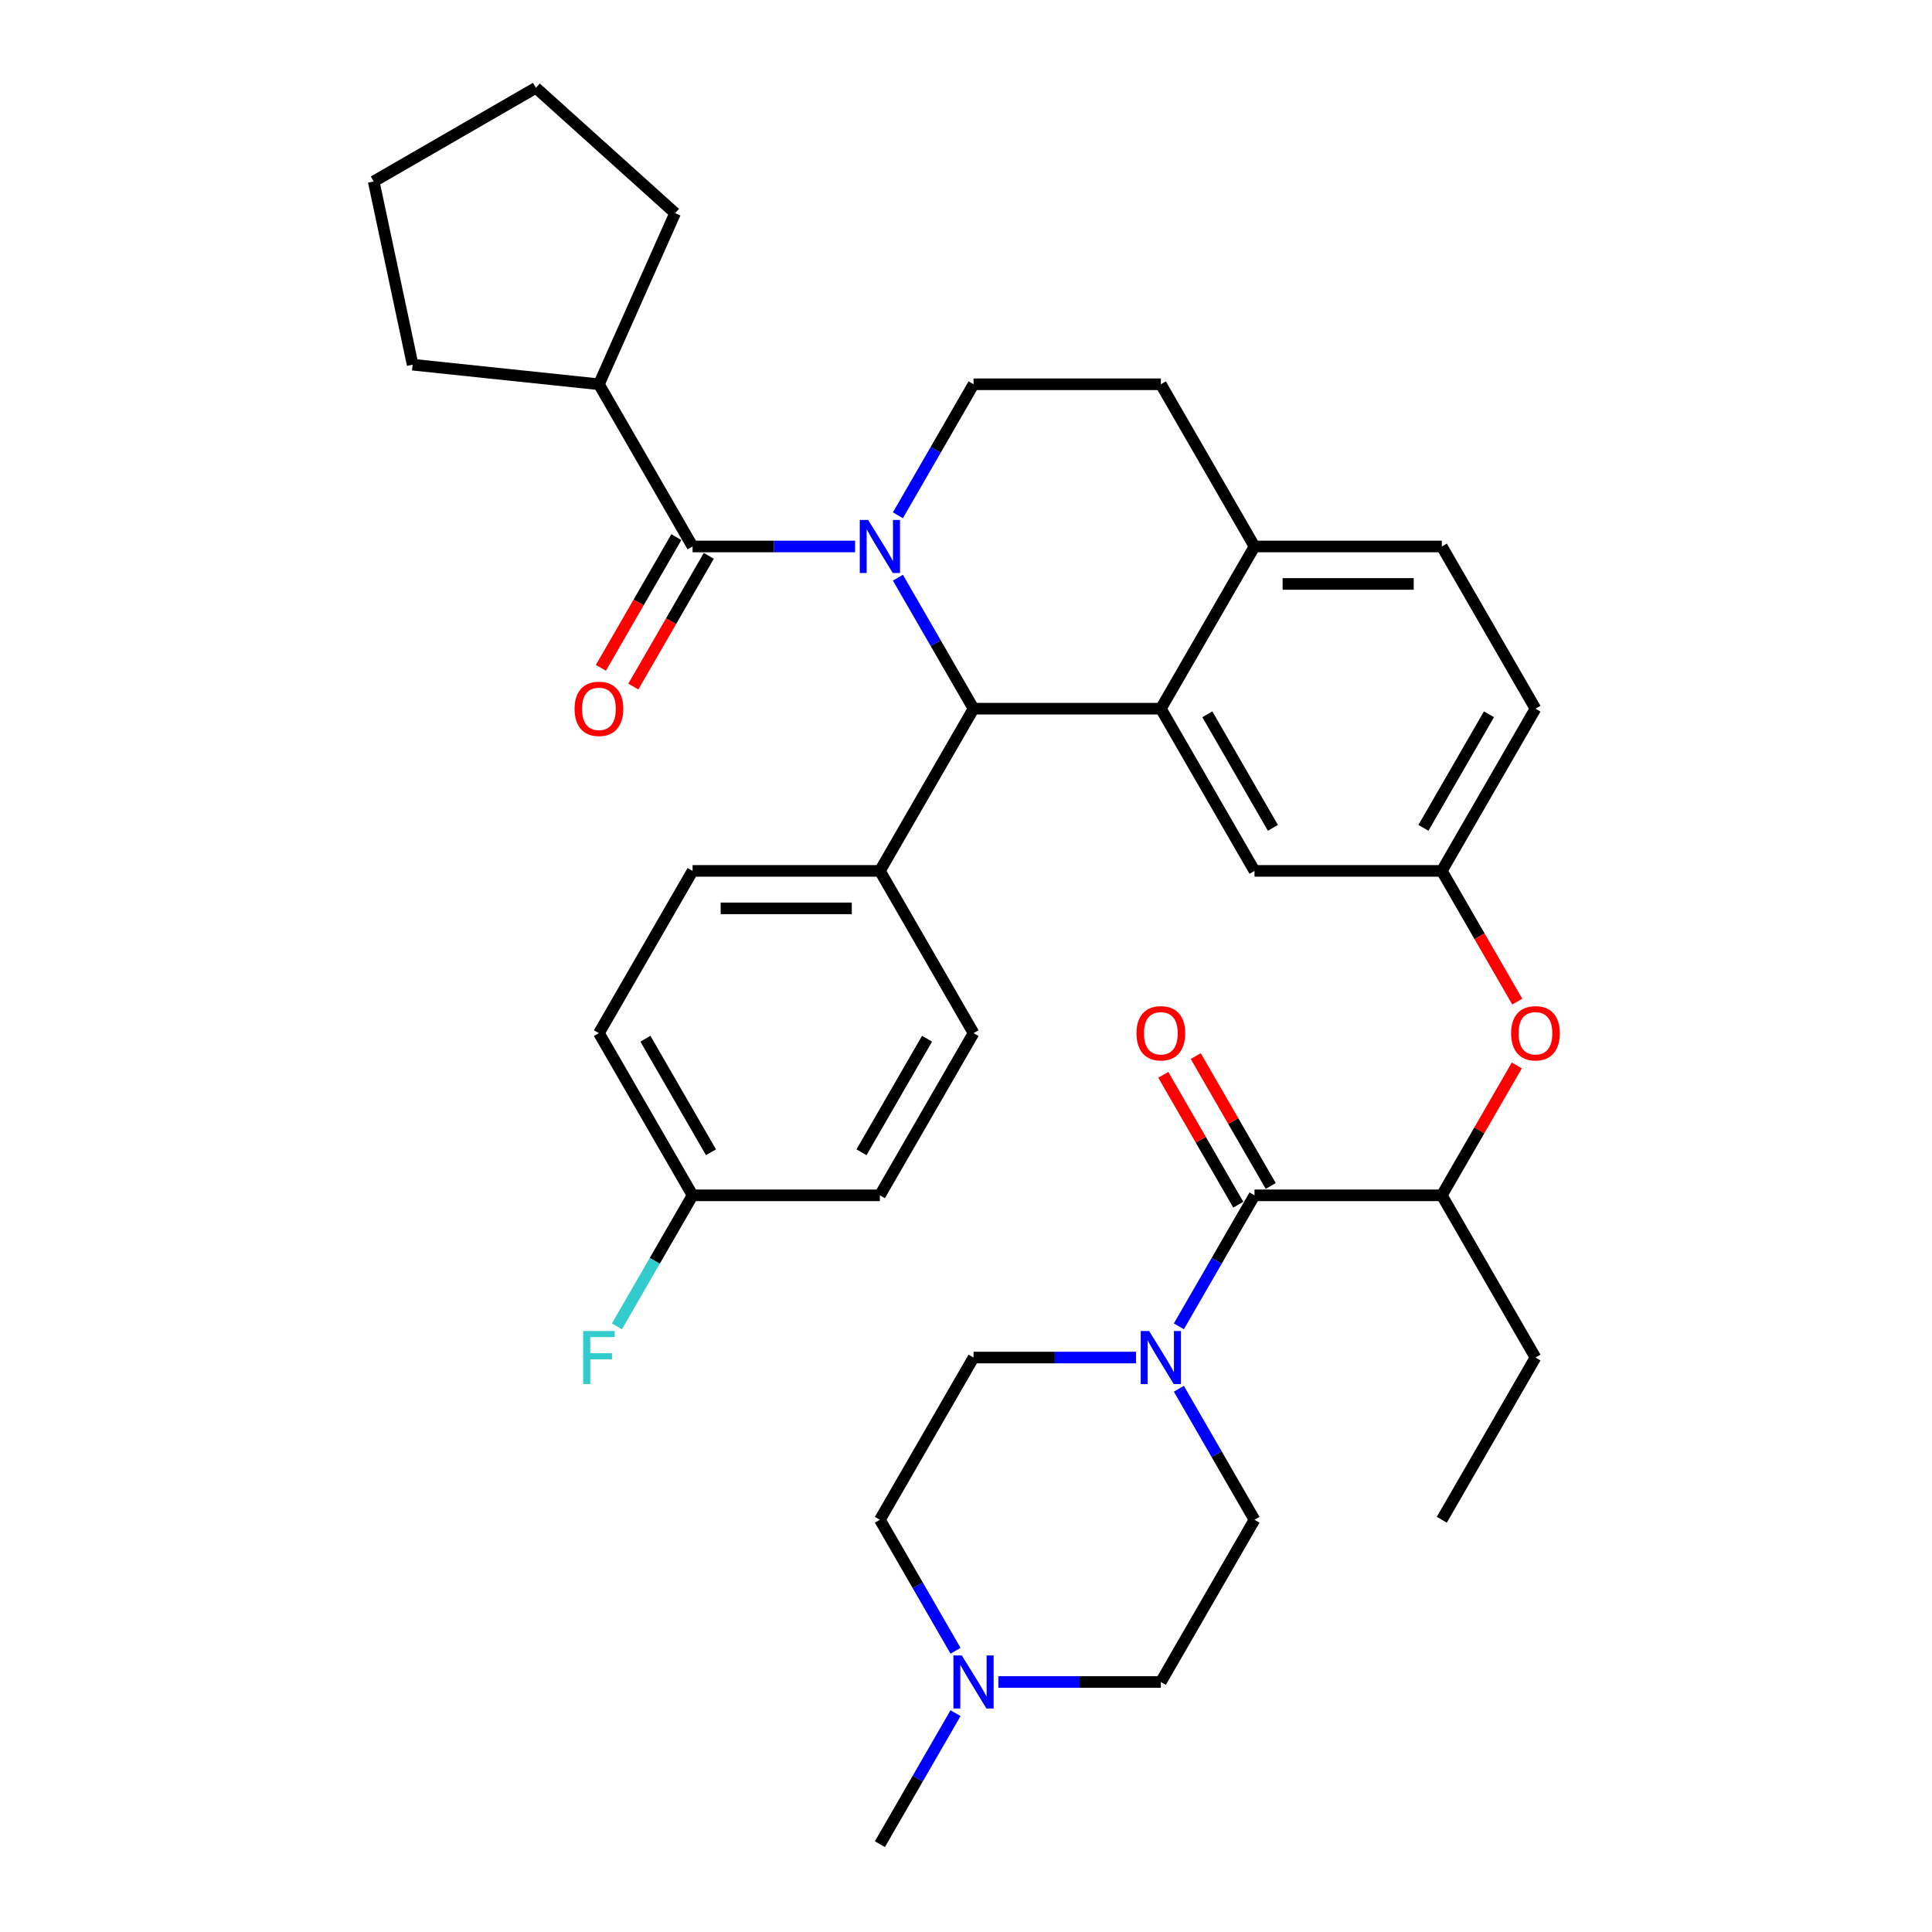 <?xml version='1.0' encoding='iso-8859-1'?>
<svg version='1.1' baseProfile='full'
              xmlns='http://www.w3.org/2000/svg'
                      xmlns:rdkit='http://www.rdkit.org/xml'
                      xmlns:xlink='http://www.w3.org/1999/xlink'
                  xml:space='preserve'
width='1000px' height='1000px' viewBox='0 0 1000 1000'>
<!-- END OF HEADER -->
<rect style='opacity:1.0;fill:#FFFFFF;stroke:none' width='1000' height='1000' x='0' y='0'> </rect>
<path class='bond-0' d='M 600.854,870.584 L 558.797,870.584' style='fill:none;fill-rule:evenodd;stroke:#000000;stroke-width:6px;stroke-linecap:butt;stroke-linejoin:miter;stroke-opacity:1' />
<path class='bond-0' d='M 558.797,870.584 L 516.74,870.584' style='fill:none;fill-rule:evenodd;stroke:#0000FF;stroke-width:6px;stroke-linecap:butt;stroke-linejoin:miter;stroke-opacity:1' />
<path class='bond-1' d='M 600.854,870.584 L 649.329,786.623' style='fill:none;fill-rule:evenodd;stroke:#000000;stroke-width:6px;stroke-linecap:butt;stroke-linejoin:miter;stroke-opacity:1' />
<path class='bond-2' d='M 649.329,618.701 L 629.754,652.605' style='fill:none;fill-rule:evenodd;stroke:#000000;stroke-width:6px;stroke-linecap:butt;stroke-linejoin:miter;stroke-opacity:1' />
<path class='bond-2' d='M 629.754,652.605 L 610.179,686.51' style='fill:none;fill-rule:evenodd;stroke:#0000FF;stroke-width:6px;stroke-linecap:butt;stroke-linejoin:miter;stroke-opacity:1' />
<path class='bond-3' d='M 657.725,613.853 L 638.318,580.24' style='fill:none;fill-rule:evenodd;stroke:#000000;stroke-width:6px;stroke-linecap:butt;stroke-linejoin:miter;stroke-opacity:1' />
<path class='bond-3' d='M 638.318,580.24 L 618.911,546.626' style='fill:none;fill-rule:evenodd;stroke:#FF0000;stroke-width:6px;stroke-linecap:butt;stroke-linejoin:miter;stroke-opacity:1' />
<path class='bond-3' d='M 640.933,623.548 L 621.526,589.935' style='fill:none;fill-rule:evenodd;stroke:#000000;stroke-width:6px;stroke-linecap:butt;stroke-linejoin:miter;stroke-opacity:1' />
<path class='bond-3' d='M 621.526,589.935 L 602.119,556.321' style='fill:none;fill-rule:evenodd;stroke:#FF0000;stroke-width:6px;stroke-linecap:butt;stroke-linejoin:miter;stroke-opacity:1' />
<path class='bond-4' d='M 649.329,618.701 L 746.279,618.701' style='fill:none;fill-rule:evenodd;stroke:#000000;stroke-width:6px;stroke-linecap:butt;stroke-linejoin:miter;stroke-opacity:1' />
<path class='bond-5' d='M 588.018,702.662 L 545.961,702.662' style='fill:none;fill-rule:evenodd;stroke:#0000FF;stroke-width:6px;stroke-linecap:butt;stroke-linejoin:miter;stroke-opacity:1' />
<path class='bond-5' d='M 545.961,702.662 L 503.904,702.662' style='fill:none;fill-rule:evenodd;stroke:#000000;stroke-width:6px;stroke-linecap:butt;stroke-linejoin:miter;stroke-opacity:1' />
<path class='bond-6' d='M 610.179,718.814 L 629.754,752.718' style='fill:none;fill-rule:evenodd;stroke:#0000FF;stroke-width:6px;stroke-linecap:butt;stroke-linejoin:miter;stroke-opacity:1' />
<path class='bond-6' d='M 629.754,752.718 L 649.329,786.623' style='fill:none;fill-rule:evenodd;stroke:#000000;stroke-width:6px;stroke-linecap:butt;stroke-linejoin:miter;stroke-opacity:1' />
<path class='bond-7' d='M 494.579,854.432 L 475.004,820.528' style='fill:none;fill-rule:evenodd;stroke:#0000FF;stroke-width:6px;stroke-linecap:butt;stroke-linejoin:miter;stroke-opacity:1' />
<path class='bond-7' d='M 475.004,820.528 L 455.429,786.623' style='fill:none;fill-rule:evenodd;stroke:#000000;stroke-width:6px;stroke-linecap:butt;stroke-linejoin:miter;stroke-opacity:1' />
<path class='bond-8' d='M 494.579,886.736 L 475.004,920.641' style='fill:none;fill-rule:evenodd;stroke:#0000FF;stroke-width:6px;stroke-linecap:butt;stroke-linejoin:miter;stroke-opacity:1' />
<path class='bond-8' d='M 475.004,920.641 L 455.429,954.545' style='fill:none;fill-rule:evenodd;stroke:#000000;stroke-width:6px;stroke-linecap:butt;stroke-linejoin:miter;stroke-opacity:1' />
<path class='bond-9' d='M 794.754,366.817 L 746.279,450.778' style='fill:none;fill-rule:evenodd;stroke:#000000;stroke-width:6px;stroke-linecap:butt;stroke-linejoin:miter;stroke-opacity:1' />
<path class='bond-9' d='M 770.69,369.716 L 736.758,428.489' style='fill:none;fill-rule:evenodd;stroke:#000000;stroke-width:6px;stroke-linecap:butt;stroke-linejoin:miter;stroke-opacity:1' />
<path class='bond-10' d='M 794.754,366.817 L 746.279,282.856' style='fill:none;fill-rule:evenodd;stroke:#000000;stroke-width:6px;stroke-linecap:butt;stroke-linejoin:miter;stroke-opacity:1' />
<path class='bond-11' d='M 746.279,450.778 L 649.329,450.778' style='fill:none;fill-rule:evenodd;stroke:#000000;stroke-width:6px;stroke-linecap:butt;stroke-linejoin:miter;stroke-opacity:1' />
<path class='bond-12' d='M 746.279,450.778 L 765.809,484.606' style='fill:none;fill-rule:evenodd;stroke:#000000;stroke-width:6px;stroke-linecap:butt;stroke-linejoin:miter;stroke-opacity:1' />
<path class='bond-12' d='M 765.809,484.606 L 785.339,518.433' style='fill:none;fill-rule:evenodd;stroke:#FF0000;stroke-width:6px;stroke-linecap:butt;stroke-linejoin:miter;stroke-opacity:1' />
<path class='bond-13' d='M 649.329,450.778 L 600.854,366.817' style='fill:none;fill-rule:evenodd;stroke:#000000;stroke-width:6px;stroke-linecap:butt;stroke-linejoin:miter;stroke-opacity:1' />
<path class='bond-13' d='M 658.85,428.489 L 624.917,369.716' style='fill:none;fill-rule:evenodd;stroke:#000000;stroke-width:6px;stroke-linecap:butt;stroke-linejoin:miter;stroke-opacity:1' />
<path class='bond-14' d='M 746.279,282.856 L 649.329,282.856' style='fill:none;fill-rule:evenodd;stroke:#000000;stroke-width:6px;stroke-linecap:butt;stroke-linejoin:miter;stroke-opacity:1' />
<path class='bond-14' d='M 731.736,302.246 L 663.871,302.246' style='fill:none;fill-rule:evenodd;stroke:#000000;stroke-width:6px;stroke-linecap:butt;stroke-linejoin:miter;stroke-opacity:1' />
<path class='bond-15' d='M 649.329,282.856 L 600.854,366.817' style='fill:none;fill-rule:evenodd;stroke:#000000;stroke-width:6px;stroke-linecap:butt;stroke-linejoin:miter;stroke-opacity:1' />
<path class='bond-16' d='M 649.329,282.856 L 600.854,198.895' style='fill:none;fill-rule:evenodd;stroke:#000000;stroke-width:6px;stroke-linecap:butt;stroke-linejoin:miter;stroke-opacity:1' />
<path class='bond-17' d='M 600.854,366.817 L 503.904,366.817' style='fill:none;fill-rule:evenodd;stroke:#000000;stroke-width:6px;stroke-linecap:butt;stroke-linejoin:miter;stroke-opacity:1' />
<path class='bond-18' d='M 503.904,366.817 L 455.429,450.778' style='fill:none;fill-rule:evenodd;stroke:#000000;stroke-width:6px;stroke-linecap:butt;stroke-linejoin:miter;stroke-opacity:1' />
<path class='bond-19' d='M 503.904,366.817 L 484.329,332.913' style='fill:none;fill-rule:evenodd;stroke:#000000;stroke-width:6px;stroke-linecap:butt;stroke-linejoin:miter;stroke-opacity:1' />
<path class='bond-19' d='M 484.329,332.913 L 464.754,299.008' style='fill:none;fill-rule:evenodd;stroke:#0000FF;stroke-width:6px;stroke-linecap:butt;stroke-linejoin:miter;stroke-opacity:1' />
<path class='bond-20' d='M 464.754,266.704 L 484.329,232.8' style='fill:none;fill-rule:evenodd;stroke:#0000FF;stroke-width:6px;stroke-linecap:butt;stroke-linejoin:miter;stroke-opacity:1' />
<path class='bond-20' d='M 484.329,232.8 L 503.904,198.895' style='fill:none;fill-rule:evenodd;stroke:#000000;stroke-width:6px;stroke-linecap:butt;stroke-linejoin:miter;stroke-opacity:1' />
<path class='bond-21' d='M 442.593,282.856 L 400.536,282.856' style='fill:none;fill-rule:evenodd;stroke:#0000FF;stroke-width:6px;stroke-linecap:butt;stroke-linejoin:miter;stroke-opacity:1' />
<path class='bond-21' d='M 400.536,282.856 L 358.479,282.856' style='fill:none;fill-rule:evenodd;stroke:#000000;stroke-width:6px;stroke-linecap:butt;stroke-linejoin:miter;stroke-opacity:1' />
<path class='bond-22' d='M 503.904,198.895 L 600.854,198.895' style='fill:none;fill-rule:evenodd;stroke:#000000;stroke-width:6px;stroke-linecap:butt;stroke-linejoin:miter;stroke-opacity:1' />
<path class='bond-23' d='M 785.093,551.473 L 765.686,585.087' style='fill:none;fill-rule:evenodd;stroke:#FF0000;stroke-width:6px;stroke-linecap:butt;stroke-linejoin:miter;stroke-opacity:1' />
<path class='bond-23' d='M 765.686,585.087 L 746.279,618.701' style='fill:none;fill-rule:evenodd;stroke:#000000;stroke-width:6px;stroke-linecap:butt;stroke-linejoin:miter;stroke-opacity:1' />
<path class='bond-24' d='M 746.279,618.701 L 794.754,702.662' style='fill:none;fill-rule:evenodd;stroke:#000000;stroke-width:6px;stroke-linecap:butt;stroke-linejoin:miter;stroke-opacity:1' />
<path class='bond-25' d='M 310.004,198.895 L 213.585,188.761' style='fill:none;fill-rule:evenodd;stroke:#000000;stroke-width:6px;stroke-linecap:butt;stroke-linejoin:miter;stroke-opacity:1' />
<path class='bond-26' d='M 310.004,198.895 L 349.437,110.327' style='fill:none;fill-rule:evenodd;stroke:#000000;stroke-width:6px;stroke-linecap:butt;stroke-linejoin:miter;stroke-opacity:1' />
<path class='bond-27' d='M 310.004,198.895 L 358.479,282.856' style='fill:none;fill-rule:evenodd;stroke:#000000;stroke-width:6px;stroke-linecap:butt;stroke-linejoin:miter;stroke-opacity:1' />
<path class='bond-28' d='M 350.083,278.009 L 330.553,311.836' style='fill:none;fill-rule:evenodd;stroke:#000000;stroke-width:6px;stroke-linecap:butt;stroke-linejoin:miter;stroke-opacity:1' />
<path class='bond-28' d='M 330.553,311.836 L 311.023,345.663' style='fill:none;fill-rule:evenodd;stroke:#FF0000;stroke-width:6px;stroke-linecap:butt;stroke-linejoin:miter;stroke-opacity:1' />
<path class='bond-28' d='M 366.875,287.704 L 347.345,321.531' style='fill:none;fill-rule:evenodd;stroke:#000000;stroke-width:6px;stroke-linecap:butt;stroke-linejoin:miter;stroke-opacity:1' />
<path class='bond-28' d='M 347.345,321.531 L 327.815,355.358' style='fill:none;fill-rule:evenodd;stroke:#FF0000;stroke-width:6px;stroke-linecap:butt;stroke-linejoin:miter;stroke-opacity:1' />
<path class='bond-29' d='M 213.585,188.761 L 193.428,93.93' style='fill:none;fill-rule:evenodd;stroke:#000000;stroke-width:6px;stroke-linecap:butt;stroke-linejoin:miter;stroke-opacity:1' />
<path class='bond-30' d='M 455.429,450.778 L 358.479,450.778' style='fill:none;fill-rule:evenodd;stroke:#000000;stroke-width:6px;stroke-linecap:butt;stroke-linejoin:miter;stroke-opacity:1' />
<path class='bond-30' d='M 440.886,470.168 L 373.021,470.168' style='fill:none;fill-rule:evenodd;stroke:#000000;stroke-width:6px;stroke-linecap:butt;stroke-linejoin:miter;stroke-opacity:1' />
<path class='bond-31' d='M 455.429,450.778 L 503.904,534.74' style='fill:none;fill-rule:evenodd;stroke:#000000;stroke-width:6px;stroke-linecap:butt;stroke-linejoin:miter;stroke-opacity:1' />
<path class='bond-32' d='M 358.479,450.778 L 310.004,534.74' style='fill:none;fill-rule:evenodd;stroke:#000000;stroke-width:6px;stroke-linecap:butt;stroke-linejoin:miter;stroke-opacity:1' />
<path class='bond-33' d='M 310.004,534.74 L 358.479,618.701' style='fill:none;fill-rule:evenodd;stroke:#000000;stroke-width:6px;stroke-linecap:butt;stroke-linejoin:miter;stroke-opacity:1' />
<path class='bond-33' d='M 334.067,537.639 L 368,596.412' style='fill:none;fill-rule:evenodd;stroke:#000000;stroke-width:6px;stroke-linecap:butt;stroke-linejoin:miter;stroke-opacity:1' />
<path class='bond-34' d='M 358.479,618.701 L 455.429,618.701' style='fill:none;fill-rule:evenodd;stroke:#000000;stroke-width:6px;stroke-linecap:butt;stroke-linejoin:miter;stroke-opacity:1' />
<path class='bond-35' d='M 358.479,618.701 L 338.904,652.605' style='fill:none;fill-rule:evenodd;stroke:#000000;stroke-width:6px;stroke-linecap:butt;stroke-linejoin:miter;stroke-opacity:1' />
<path class='bond-35' d='M 338.904,652.605 L 319.329,686.51' style='fill:none;fill-rule:evenodd;stroke:#33CCCC;stroke-width:6px;stroke-linecap:butt;stroke-linejoin:miter;stroke-opacity:1' />
<path class='bond-36' d='M 455.429,618.701 L 503.904,534.74' style='fill:none;fill-rule:evenodd;stroke:#000000;stroke-width:6px;stroke-linecap:butt;stroke-linejoin:miter;stroke-opacity:1' />
<path class='bond-36' d='M 445.908,596.412 L 479.84,537.639' style='fill:none;fill-rule:evenodd;stroke:#000000;stroke-width:6px;stroke-linecap:butt;stroke-linejoin:miter;stroke-opacity:1' />
<path class='bond-37' d='M 349.437,110.327 L 277.389,45.455' style='fill:none;fill-rule:evenodd;stroke:#000000;stroke-width:6px;stroke-linecap:butt;stroke-linejoin:miter;stroke-opacity:1' />
<path class='bond-38' d='M 277.389,45.455 L 193.428,93.93' style='fill:none;fill-rule:evenodd;stroke:#000000;stroke-width:6px;stroke-linecap:butt;stroke-linejoin:miter;stroke-opacity:1' />
<path class='bond-39' d='M 794.754,702.662 L 746.279,786.623' style='fill:none;fill-rule:evenodd;stroke:#000000;stroke-width:6px;stroke-linecap:butt;stroke-linejoin:miter;stroke-opacity:1' />
<path class='bond-40' d='M 455.429,786.623 L 503.904,702.662' style='fill:none;fill-rule:evenodd;stroke:#000000;stroke-width:6px;stroke-linecap:butt;stroke-linejoin:miter;stroke-opacity:1' />
<path  class='atom-2' d='M 594.785 688.934
L 603.782 703.476
Q 604.674 704.911, 606.109 707.509
Q 607.543 710.108, 607.621 710.263
L 607.621 688.934
L 611.266 688.934
L 611.266 716.39
L 607.505 716.39
L 597.848 700.49
Q 596.724 698.629, 595.522 696.496
Q 594.358 694.363, 594.009 693.704
L 594.009 716.39
L 590.441 716.39
L 590.441 688.934
L 594.785 688.934
' fill='#0000FF'/>
<path  class='atom-3' d='M 588.25 534.817
Q 588.25 528.225, 591.508 524.541
Q 594.765 520.856, 600.854 520.856
Q 606.942 520.856, 610.2 524.541
Q 613.457 528.225, 613.457 534.817
Q 613.457 541.487, 610.161 545.288
Q 606.865 549.049, 600.854 549.049
Q 594.804 549.049, 591.508 545.288
Q 588.25 541.526, 588.25 534.817
M 600.854 545.947
Q 605.042 545.947, 607.291 543.155
Q 609.579 540.324, 609.579 534.817
Q 609.579 529.427, 607.291 526.712
Q 605.042 523.959, 600.854 523.959
Q 596.666 523.959, 594.378 526.673
Q 592.128 529.388, 592.128 534.817
Q 592.128 540.363, 594.378 543.155
Q 596.666 545.947, 600.854 545.947
' fill='#FF0000'/>
<path  class='atom-4' d='M 497.835 856.856
L 506.832 871.399
Q 507.724 872.834, 509.159 875.432
Q 510.593 878.03, 510.671 878.185
L 510.671 856.856
L 514.316 856.856
L 514.316 884.312
L 510.555 884.312
L 500.898 868.413
Q 499.774 866.551, 498.572 864.418
Q 497.408 862.285, 497.059 861.626
L 497.059 884.312
L 493.491 884.312
L 493.491 856.856
L 497.835 856.856
' fill='#0000FF'/>
<path  class='atom-12' d='M 449.36 269.128
L 458.357 283.671
Q 459.249 285.105, 460.684 287.704
Q 462.118 290.302, 462.196 290.457
L 462.196 269.128
L 465.841 269.128
L 465.841 296.584
L 462.08 296.584
L 452.423 280.684
Q 451.299 278.823, 450.097 276.69
Q 448.933 274.557, 448.584 273.898
L 448.584 296.584
L 445.016 296.584
L 445.016 269.128
L 449.36 269.128
' fill='#0000FF'/>
<path  class='atom-15' d='M 782.15 534.817
Q 782.15 528.225, 785.408 524.541
Q 788.665 520.856, 794.754 520.856
Q 800.842 520.856, 804.1 524.541
Q 807.357 528.225, 807.357 534.817
Q 807.357 541.487, 804.061 545.288
Q 800.765 549.049, 794.754 549.049
Q 788.704 549.049, 785.408 545.288
Q 782.15 541.526, 782.15 534.817
M 794.754 545.947
Q 798.942 545.947, 801.191 543.155
Q 803.479 540.324, 803.479 534.817
Q 803.479 529.427, 801.191 526.712
Q 798.942 523.959, 794.754 523.959
Q 790.566 523.959, 788.278 526.673
Q 786.028 529.388, 786.028 534.817
Q 786.028 540.363, 788.278 543.155
Q 790.566 545.947, 794.754 545.947
' fill='#FF0000'/>
<path  class='atom-19' d='M 297.4 366.895
Q 297.4 360.302, 300.658 356.618
Q 303.915 352.934, 310.004 352.934
Q 316.092 352.934, 319.35 356.618
Q 322.607 360.302, 322.607 366.895
Q 322.607 373.565, 319.311 377.365
Q 316.015 381.127, 310.004 381.127
Q 303.954 381.127, 300.658 377.365
Q 297.4 373.604, 297.4 366.895
M 310.004 378.025
Q 314.192 378.025, 316.441 375.233
Q 318.729 372.402, 318.729 366.895
Q 318.729 361.504, 316.441 358.79
Q 314.192 356.036, 310.004 356.036
Q 305.816 356.036, 303.528 358.751
Q 301.278 361.466, 301.278 366.895
Q 301.278 372.44, 303.528 375.233
Q 305.816 378.025, 310.004 378.025
' fill='#FF0000'/>
<path  class='atom-27' d='M 301.841 688.934
L 318.167 688.934
L 318.167 692.075
L 305.525 692.075
L 305.525 700.413
L 316.771 700.413
L 316.771 703.593
L 305.525 703.593
L 305.525 716.39
L 301.841 716.39
L 301.841 688.934
' fill='#33CCCC'/>
</svg>
